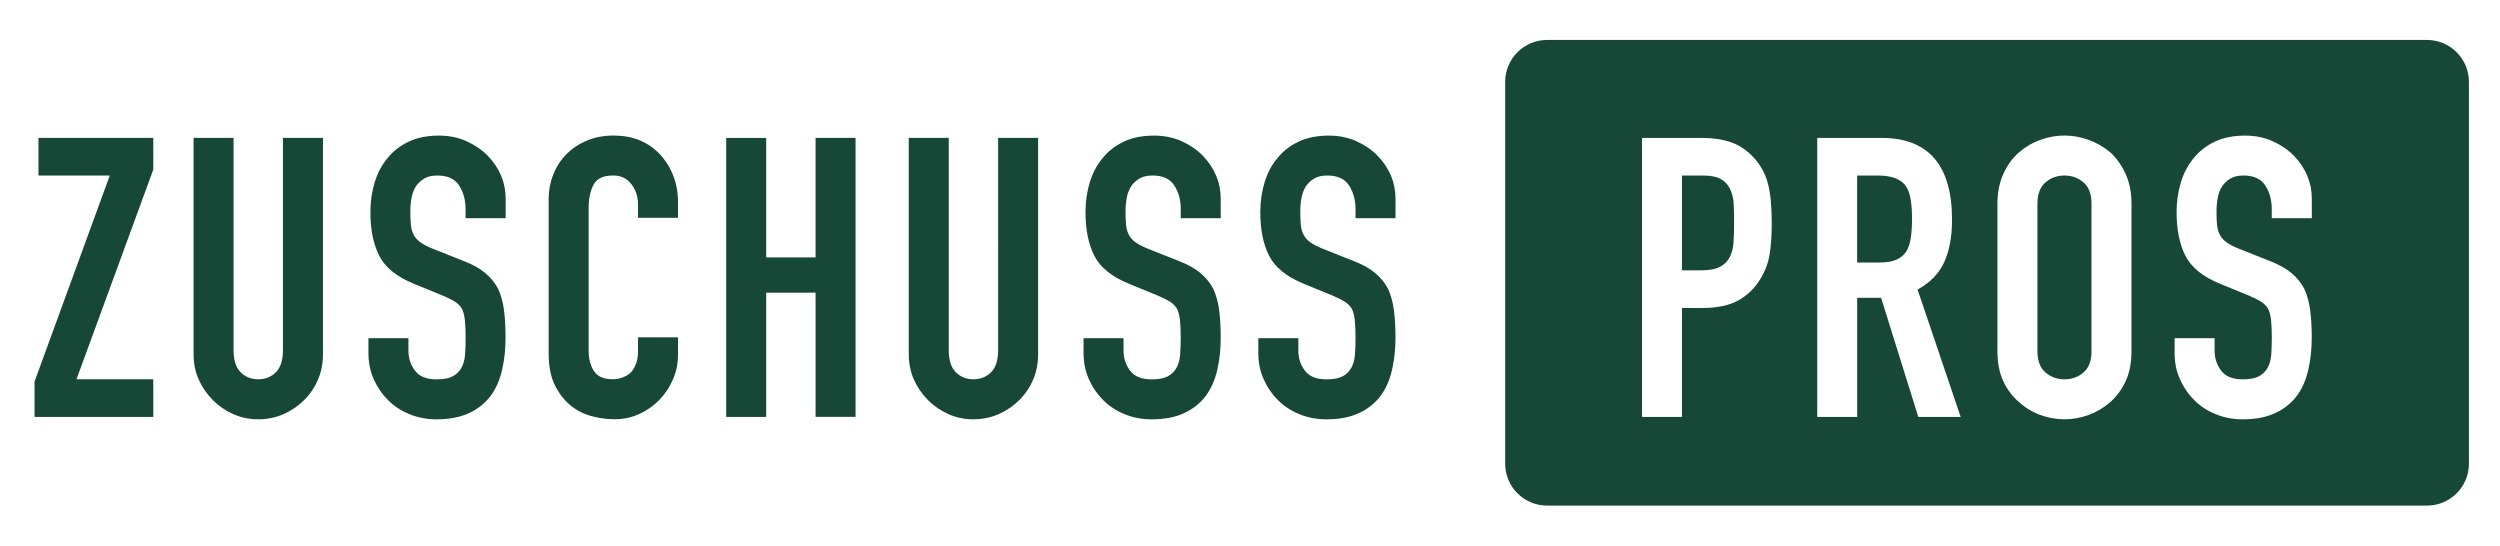 <?xml version="1.0" encoding="utf-8"?>
<svg xmlns="http://www.w3.org/2000/svg" enable-background="new 0 0 724 158" id="Ebene_1" version="1.1" viewBox="0 0 724 158" x="0px" y="0px">
<g>
	<path d="M603.38,52.82c-1.55-1.32-3.39-1.99-5.51-1.99c-2.12,0-3.96,0.66-5.5,1.99c-1.55,1.32-2.33,3.39-2.33,6.19&#xA;		v42.67c0,2.8,0.78,4.86,2.33,6.19c1.55,1.32,3.39,1.98,5.5,1.98c2.12,0,3.96-0.66,5.51-1.98c1.55-1.33,2.32-3.39,2.32-6.19V59&#xA;		C605.7,56.2,604.92,54.14,603.38,52.82z" fill="#174736"/>
	<path d="M552.02,54.01c-1.44-2.12-4.16-3.18-8.17-3.18h-6.02v25.19h6.58c2.04,0,3.67-0.28,4.88-0.85&#xA;		c1.21-0.57,2.16-1.38,2.84-2.44c0.6-1.06,1.02-2.36,1.25-3.92c0.23-1.55,0.34-3.35,0.34-5.39c0-2.04-0.11-3.84-0.34-5.39&#xA;		C553.16,56.49,552.7,55.14,552.02,54.01z" fill="#174736"/>
	<path d="M501.06,54.8c-0.61-1.29-1.51-2.27-2.72-2.95c-1.21-0.68-2.95-1.02-5.22-1.02h-6.02v27.46h5.56&#xA;		c2.34,0,4.16-0.34,5.45-1.02s2.23-1.63,2.84-2.84c0.6-1.14,0.96-2.53,1.08-4.2c0.11-1.66,0.17-3.52,0.17-5.56&#xA;		c0-1.89-0.04-3.69-0.11-5.39S501.67,56.09,501.06,54.8z" fill="#174736"/>
	<path d="M702.86,11.57H448.04c-6.71,0-12.14,5.44-12.14,12.14v110.57c0,6.71,5.44,12.14,12.14,12.14h254.82&#xA;		c6.71,0,12.14-5.44,12.14-12.14V23.71C715,17.01,709.56,11.57,702.86,11.57z M512.47,73.75c-0.42,2.5-1.31,4.84-2.67,7.04&#xA;		c-1.59,2.65-3.71,4.71-6.36,6.19c-2.64,1.48-6.13,2.21-10.44,2.21h-5.9v31.55h-11.57v-80.8h17.36c3.18,0,5.97,0.42,8.4,1.25&#xA;		c2.42,0.83,4.62,2.31,6.58,4.43c1.97,2.12,3.33,4.6,4.09,7.44c0.76,2.84,1.14,6.68,1.14,11.52&#xA;		C513.1,68.19,512.89,71.26,512.47,73.75z M555.54,120.74l-10.78-34.5h-6.92v34.5h-11.57v-80.8h18.61&#xA;		c13.62,0,20.43,7.91,20.43,23.72c0,4.77-0.74,8.81-2.21,12.14c-1.48,3.33-4.07,6.02-7.77,8.06l12.48,36.88H555.54z M617.28,101.67&#xA;		c0,3.41-0.57,6.32-1.7,8.74c-1.14,2.42-2.61,4.43-4.43,6.02c-1.9,1.66-3.99,2.91-6.3,3.75c-2.31,0.83-4.64,1.25-6.98,1.25&#xA;		s-4.67-0.42-6.98-1.25c-2.31-0.83-4.37-2.08-6.19-3.75c-1.89-1.59-3.4-3.6-4.54-6.02c-1.13-2.42-1.7-5.34-1.7-8.74V59&#xA;		c0-3.25,0.57-6.13,1.7-8.63c1.14-2.5,2.65-4.58,4.54-6.24c1.82-1.59,3.88-2.8,6.19-3.63c2.3-0.83,4.64-1.25,6.98-1.25&#xA;		s4.67,0.42,6.98,1.25c2.3,0.83,4.4,2.04,6.3,3.63c1.82,1.67,3.29,3.75,4.43,6.24c1.14,2.5,1.7,5.37,1.7,8.63V101.67z M669.48,63.2&#xA;		H657.9v-2.61c0-2.65-0.62-4.94-1.87-6.87c-1.25-1.93-3.35-2.89-6.3-2.89c-1.59,0-2.87,0.3-3.86,0.91&#xA;		c-0.98,0.61-1.78,1.36-2.38,2.27c-0.61,0.98-1.02,2.1-1.25,3.35c-0.23,1.25-0.34,2.55-0.34,3.92c0,1.59,0.05,2.91,0.17,3.97&#xA;		c0.11,1.06,0.4,2.01,0.85,2.84c0.46,0.83,1.12,1.55,1.99,2.16c0.87,0.61,2.06,1.21,3.58,1.82l8.85,3.52&#xA;		c2.57,0.98,4.65,2.14,6.24,3.46c1.59,1.33,2.84,2.86,3.75,4.6c0.83,1.82,1.4,3.88,1.7,6.19c0.3,2.31,0.45,4.94,0.45,7.89&#xA;		c0,3.41-0.34,6.56-1.02,9.47c-0.68,2.92-1.78,5.39-3.29,7.43c-1.59,2.12-3.67,3.79-6.24,4.99c-2.58,1.21-5.71,1.82-9.42,1.82&#xA;		c-2.8,0-5.41-0.49-7.83-1.48s-4.5-2.34-6.24-4.09c-1.74-1.74-3.12-3.76-4.14-6.07c-1.02-2.3-1.53-4.82-1.53-7.54v-4.31h11.58v3.63&#xA;		c0,2.12,0.62,4.03,1.87,5.73c1.25,1.7,3.35,2.55,6.3,2.55c1.97,0,3.5-0.28,4.6-0.85c1.09-0.57,1.95-1.38,2.55-2.44&#xA;		c0.6-1.06,0.96-2.33,1.08-3.8c0.11-1.48,0.17-3.12,0.17-4.94c0-2.12-0.08-3.86-0.23-5.22c-0.15-1.36-0.45-2.46-0.91-3.29&#xA;		c-0.53-0.83-1.23-1.51-2.1-2.04c-0.87-0.53-2.03-1.09-3.46-1.7l-8.29-3.4c-4.99-2.04-8.34-4.75-10.04-8.12&#xA;		c-1.7-3.37-2.55-7.58-2.55-12.65c0-3.02,0.42-5.9,1.25-8.63c0.83-2.72,2.08-5.07,3.75-7.04c1.59-1.97,3.61-3.54,6.07-4.71&#xA;		c2.46-1.17,5.39-1.76,8.8-1.76c2.87,0,5.5,0.53,7.88,1.59c2.38,1.06,4.44,2.46,6.19,4.2c3.48,3.63,5.22,7.79,5.22,12.48V63.2z" fill="#174736"/>
</g>
<g>
	<path d="M10,120.74v-10.22l21.79-59.69H11.14v-10.9h33.25v9.19l-22.24,60.72h22.24v10.9H10z" fill="#174736"/>
	<path d="M93.53,39.93v62.65c0,2.65-0.47,5.09-1.42,7.32c-0.95,2.23-2.29,4.22-4.03,5.96&#xA;		c-1.74,1.74-3.75,3.1-6.01,4.09c-2.27,0.98-4.69,1.48-7.27,1.48c-2.57,0-4.97-0.49-7.21-1.48c-2.23-0.98-4.22-2.34-5.96-4.09&#xA;		c-1.74-1.74-3.1-3.73-4.09-5.96c-0.98-2.23-1.48-4.67-1.48-7.32V39.93h11.58v61.51c0,2.87,0.68,4.99,2.04,6.36&#xA;		c1.36,1.36,3.06,2.04,5.11,2.04c2.04,0,3.75-0.68,5.11-2.04c1.36-1.36,2.04-3.48,2.04-6.36V39.93H93.53z" fill="#174736"/>
	<path d="M146.41,63.2h-11.58v-2.61c0-2.65-0.62-4.94-1.87-6.87c-1.25-1.93-3.35-2.89-6.3-2.89&#xA;		c-1.59,0-2.88,0.3-3.86,0.91c-0.98,0.61-1.78,1.36-2.38,2.27c-0.61,0.98-1.02,2.1-1.25,3.35c-0.23,1.25-0.34,2.55-0.34,3.92&#xA;		c0,1.59,0.06,2.91,0.17,3.97c0.11,1.06,0.4,2.01,0.85,2.84c0.45,0.83,1.12,1.55,1.99,2.16c0.87,0.61,2.06,1.21,3.58,1.82l8.85,3.52&#xA;		c2.57,0.98,4.65,2.14,6.24,3.46c1.59,1.33,2.84,2.86,3.75,4.6c0.83,1.82,1.4,3.88,1.7,6.19c0.3,2.31,0.45,4.94,0.45,7.89&#xA;		c0,3.41-0.34,6.56-1.02,9.47c-0.68,2.92-1.78,5.39-3.29,7.43c-1.59,2.12-3.67,3.79-6.24,4.99c-2.57,1.21-5.71,1.82-9.42,1.82&#xA;		c-2.8,0-5.41-0.49-7.83-1.48c-2.42-0.98-4.5-2.34-6.24-4.09c-1.74-1.74-3.12-3.76-4.14-6.07c-1.02-2.3-1.53-4.82-1.53-7.54v-4.31&#xA;		h11.58v3.63c0,2.12,0.62,4.03,1.87,5.73s3.35,2.55,6.3,2.55c1.97,0,3.5-0.28,4.6-0.85c1.09-0.57,1.95-1.38,2.55-2.44&#xA;		c0.6-1.06,0.96-2.33,1.08-3.8c0.11-1.48,0.17-3.12,0.17-4.94c0-2.12-0.08-3.86-0.23-5.22c-0.15-1.36-0.45-2.46-0.91-3.29&#xA;		c-0.53-0.83-1.23-1.51-2.1-2.04c-0.87-0.53-2.03-1.09-3.46-1.7l-8.29-3.4c-4.99-2.04-8.34-4.75-10.04-8.12&#xA;		c-1.7-3.37-2.55-7.58-2.55-12.65c0-3.02,0.41-5.9,1.25-8.63c0.83-2.72,2.08-5.07,3.75-7.04c1.59-1.97,3.61-3.54,6.07-4.71&#xA;		c2.46-1.17,5.39-1.76,8.8-1.76c2.87,0,5.5,0.53,7.89,1.59c2.38,1.06,4.44,2.46,6.19,4.2c3.48,3.63,5.22,7.79,5.22,12.48V63.2z" fill="#174736"/>
	<path d="M196.35,97.7v4.99c0,2.5-0.47,4.87-1.42,7.09c-0.95,2.24-2.25,4.22-3.92,5.96&#xA;		c-1.66,1.74-3.61,3.12-5.84,4.14c-2.23,1.02-4.64,1.53-7.21,1.53c-2.2,0-4.43-0.3-6.7-0.91c-2.27-0.61-4.31-1.67-6.13-3.18&#xA;		c-1.82-1.51-3.31-3.46-4.48-5.84c-1.17-2.38-1.76-5.43-1.76-9.14V57.87c0-2.65,0.45-5.11,1.36-7.38c0.91-2.27,2.19-4.24,3.86-5.9&#xA;		c1.66-1.66,3.65-2.97,5.96-3.92c2.31-0.95,4.86-1.42,7.66-1.42c5.45,0,9.87,1.78,13.28,5.33c1.66,1.74,2.97,3.8,3.92,6.19&#xA;		s1.42,4.98,1.42,7.77v4.54h-11.58v-3.86c0-2.27-0.64-4.24-1.93-5.9c-1.29-1.66-3.03-2.5-5.22-2.5c-2.88,0-4.79,0.89-5.73,2.67&#xA;		c-0.95,1.78-1.42,4.03-1.42,6.75v41.31c0,2.35,0.51,4.31,1.53,5.9c1.02,1.59,2.85,2.38,5.51,2.38c0.75,0,1.57-0.13,2.44-0.4&#xA;		c0.87-0.26,1.68-0.7,2.44-1.3c0.68-0.6,1.25-1.44,1.7-2.5c0.45-1.06,0.68-2.38,0.68-3.97V97.7H196.35z" fill="#174736"/>
	<path d="M210.31,120.74v-80.8h11.58v34.61h14.3V39.93h11.58v80.8h-11.58V84.76h-14.3v35.98H210.31z" fill="#174736"/>
	<path d="M300.64,39.93v62.65c0,2.65-0.47,5.09-1.42,7.32c-0.95,2.23-2.29,4.22-4.03,5.96&#xA;		c-1.74,1.74-3.75,3.1-6.01,4.09c-2.27,0.98-4.69,1.48-7.27,1.48c-2.57,0-4.98-0.49-7.21-1.48s-4.22-2.34-5.95-4.09&#xA;		c-1.74-1.74-3.1-3.73-4.09-5.96c-0.98-2.23-1.48-4.67-1.48-7.32V39.93h11.58v61.51c0,2.87,0.68,4.99,2.04,6.36&#xA;		c1.36,1.36,3.07,2.04,5.11,2.04c2.04,0,3.75-0.68,5.11-2.04c1.36-1.36,2.04-3.48,2.04-6.36V39.93H300.64z" fill="#174736"/>
	<path d="M353.53,63.2h-11.58v-2.61c0-2.65-0.62-4.94-1.87-6.87c-1.25-1.93-3.35-2.89-6.3-2.89&#xA;		c-1.59,0-2.88,0.3-3.86,0.91c-0.99,0.61-1.78,1.36-2.38,2.27c-0.61,0.98-1.02,2.1-1.25,3.35c-0.23,1.25-0.34,2.55-0.34,3.92&#xA;		c0,1.59,0.06,2.91,0.17,3.97c0.11,1.06,0.4,2.01,0.85,2.84c0.45,0.83,1.12,1.55,1.99,2.16c0.87,0.61,2.06,1.21,3.57,1.82l8.85,3.52&#xA;		c2.58,0.98,4.65,2.14,6.24,3.46c1.59,1.33,2.84,2.86,3.75,4.6c0.83,1.82,1.4,3.88,1.7,6.19c0.3,2.31,0.45,4.94,0.45,7.89&#xA;		c0,3.41-0.34,6.56-1.02,9.47c-0.68,2.92-1.78,5.39-3.29,7.43c-1.59,2.12-3.67,3.79-6.24,4.99c-2.57,1.21-5.71,1.82-9.42,1.82&#xA;		c-2.8,0-5.41-0.49-7.83-1.48c-2.42-0.98-4.5-2.34-6.24-4.09c-1.74-1.74-3.13-3.76-4.14-6.07c-1.02-2.3-1.54-4.82-1.54-7.54v-4.31&#xA;		h11.58v3.63c0,2.12,0.62,4.03,1.87,5.73c1.25,1.7,3.35,2.55,6.3,2.55c1.96,0,3.5-0.28,4.59-0.85c1.1-0.57,1.95-1.38,2.55-2.44&#xA;		c0.6-1.06,0.97-2.33,1.08-3.8c0.11-1.48,0.17-3.12,0.17-4.94c0-2.12-0.08-3.86-0.23-5.22c-0.15-1.36-0.45-2.46-0.91-3.29&#xA;		c-0.53-0.83-1.23-1.51-2.1-2.04c-0.87-0.53-2.03-1.09-3.46-1.7l-8.29-3.4c-4.99-2.04-8.34-4.75-10.04-8.12&#xA;		c-1.7-3.37-2.55-7.58-2.55-12.65c0-3.02,0.42-5.9,1.25-8.63c0.83-2.72,2.08-5.07,3.75-7.04c1.59-1.97,3.61-3.54,6.07-4.71&#xA;		c2.46-1.17,5.39-1.76,8.8-1.76c2.87,0,5.5,0.53,7.89,1.59c2.38,1.06,4.44,2.46,6.18,4.2c3.48,3.63,5.22,7.79,5.22,12.48V63.2z" fill="#174736"/>
	<path d="M404.14,63.2h-11.58v-2.61c0-2.65-0.62-4.94-1.87-6.87s-3.35-2.89-6.3-2.89c-1.59,0-2.88,0.3-3.86,0.91&#xA;		c-0.99,0.61-1.78,1.36-2.38,2.27c-0.61,0.98-1.02,2.1-1.25,3.35c-0.23,1.25-0.34,2.55-0.34,3.92c0,1.59,0.06,2.91,0.17,3.97&#xA;		c0.11,1.06,0.4,2.01,0.85,2.84c0.45,0.83,1.12,1.55,1.99,2.16c0.87,0.61,2.06,1.21,3.57,1.82l8.85,3.52&#xA;		c2.58,0.98,4.65,2.14,6.24,3.46c1.59,1.33,2.84,2.86,3.75,4.6c0.83,1.82,1.4,3.88,1.7,6.19c0.3,2.31,0.45,4.94,0.45,7.89&#xA;		c0,3.41-0.34,6.56-1.02,9.47c-0.68,2.92-1.78,5.39-3.29,7.43c-1.59,2.12-3.67,3.79-6.24,4.99c-2.57,1.21-5.71,1.82-9.42,1.82&#xA;		c-2.8,0-5.41-0.49-7.83-1.48s-4.5-2.34-6.24-4.09c-1.74-1.74-3.13-3.76-4.14-6.07c-1.02-2.3-1.54-4.82-1.54-7.54v-4.31H376v3.63&#xA;		c0,2.12,0.62,4.03,1.87,5.73c1.25,1.7,3.35,2.55,6.3,2.55c1.96,0,3.5-0.28,4.59-0.85c1.1-0.57,1.95-1.38,2.55-2.44&#xA;		c0.6-1.06,0.97-2.33,1.08-3.8c0.11-1.48,0.17-3.12,0.17-4.94c0-2.12-0.08-3.86-0.23-5.22c-0.15-1.36-0.45-2.46-0.91-3.29&#xA;		c-0.53-0.83-1.23-1.51-2.1-2.04c-0.87-0.53-2.03-1.09-3.46-1.7l-8.29-3.4c-4.99-2.04-8.34-4.75-10.04-8.12&#xA;		c-1.7-3.37-2.55-7.58-2.55-12.65c0-3.02,0.42-5.9,1.25-8.63c0.83-2.72,2.08-5.07,3.75-7.04c1.59-1.97,3.61-3.54,6.07-4.71&#xA;		c2.46-1.17,5.39-1.76,8.8-1.76c2.87,0,5.5,0.53,7.89,1.59c2.38,1.06,4.44,2.46,6.18,4.2c3.48,3.63,5.22,7.79,5.22,12.48V63.2z" fill="#174736"/>
</g>
</svg>